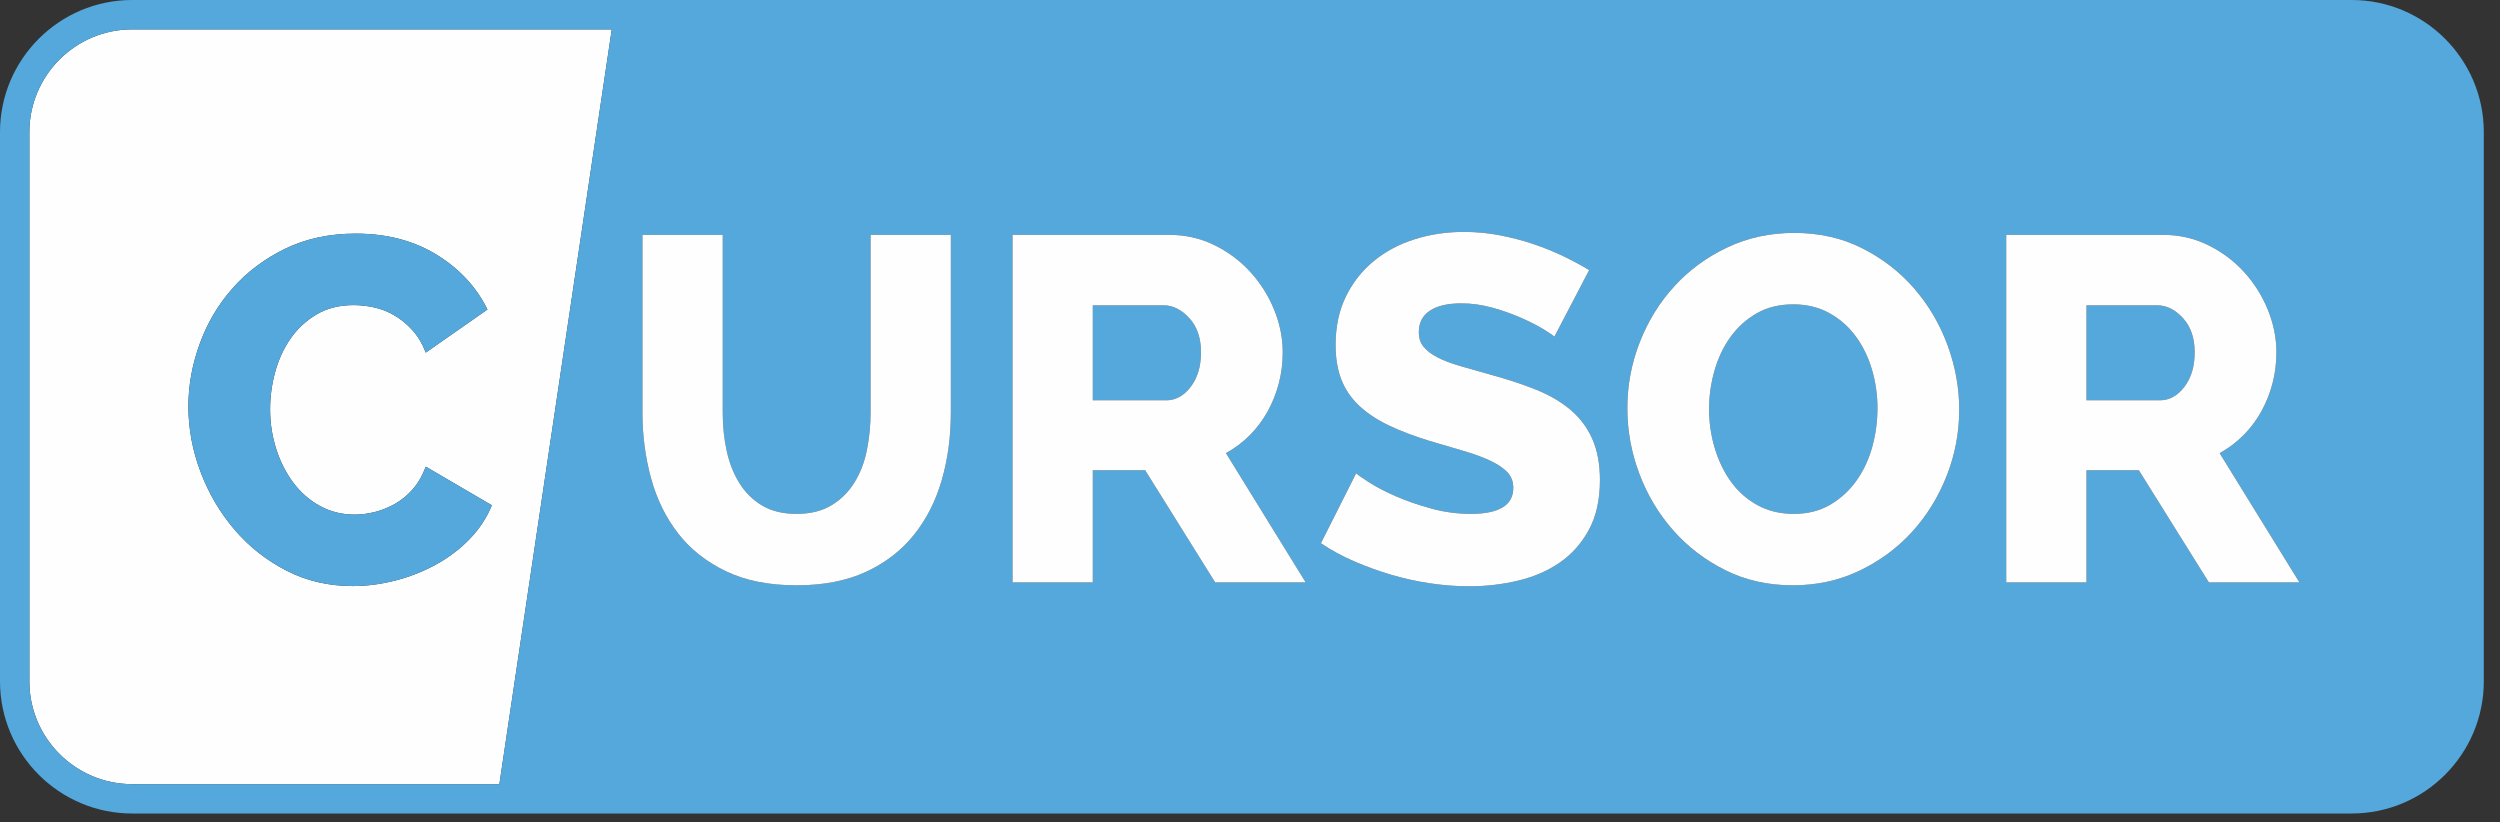<?xml version="1.0" encoding="UTF-8"?>
<svg width="152px" height="50px" viewBox="0 0 152 50" version="1.1" xmlns="http://www.w3.org/2000/svg" xmlns:xlink="http://www.w3.org/1999/xlink">
    <rect x="0" y="0" width="152" height="50" fill="#333333" stroke="none"/>
    <!-- Generator: sketchtool 40.3 (33839) - http://www.bohemiancoding.com/sketch -->
    <title>6857C173-B1A0-44F6-9527-4FCA1C83E707</title>
    <desc>Created with sketchtool.</desc>
    <defs></defs>
    <g id="Cursor-Website" stroke="none" stroke-width="1" fill="none" fill-rule="evenodd">
        <g id="Product-Page" transform="translate(-634, -33)">
            <g id="Page-1-Copy" transform="translate(634, 33)">
                <path d="M28.522,32.805 C27.916,33.421 27.227,33.936 26.453,34.354 C25.68,34.77 24.861,35.088 23.998,35.305 C23.135,35.523 22.286,35.633 21.454,35.633 C19.985,35.633 18.64,35.321 17.421,34.696 C16.201,34.07 15.148,33.242 14.266,32.21 C13.383,31.179 12.693,30.008 12.197,28.699 C11.701,27.389 11.453,26.06 11.453,24.711 C11.453,23.441 11.681,22.176 12.138,20.916 C12.594,19.656 13.258,18.53 14.132,17.538 C15.005,16.546 16.071,15.742 17.331,15.127 C18.591,14.513 20.025,14.204 21.632,14.204 C23.517,14.204 25.154,14.632 26.543,15.485 C27.932,16.338 28.963,17.449 29.638,18.817 L25.887,21.437 C25.669,20.882 25.392,20.42 25.055,20.053 C24.717,19.686 24.35,19.388 23.953,19.16 C23.556,18.932 23.145,18.773 22.718,18.684 C22.291,18.594 21.889,18.55 21.513,18.55 C20.64,18.55 19.886,18.739 19.251,19.115 C18.615,19.492 18.09,19.979 17.673,20.574 C17.257,21.169 16.945,21.844 16.736,22.598 C16.528,23.352 16.424,24.116 16.424,24.889 C16.424,25.723 16.548,26.526 16.796,27.3 C17.043,28.074 17.391,28.758 17.837,29.353 C18.284,29.948 18.824,30.42 19.459,30.767 C20.094,31.114 20.798,31.288 21.572,31.288 C21.969,31.288 22.381,31.233 22.807,31.125 C23.234,31.015 23.646,30.847 24.043,30.618 C24.439,30.39 24.796,30.092 25.114,29.725 C25.432,29.358 25.689,28.907 25.887,28.372 L29.905,30.722 C29.588,31.497 29.127,32.191 28.522,32.805 L28.522,32.805 Z M37.195,1.786 L8.036,1.786 C4.589,1.786 1.786,4.589 1.786,8.036 L1.786,41.425 C1.786,44.872 4.589,47.675 8.036,47.675 L30.362,47.675 L37.195,1.786 Z" id="Fill-1" fill="#FEFEFE"></path>
                <path d="M1.786,41.425 L1.786,8.036 C1.786,4.59 4.589,1.786 8.036,1.786 L37.195,1.786 L30.362,47.675 L8.036,47.675 C4.589,47.675 1.786,44.871 1.786,41.425 L1.786,41.425 Z M134.299,35.41 L130.043,28.594 L126.858,28.594 L126.858,35.41 L121.977,35.41 L121.977,14.279 L131.501,14.279 C132.493,14.279 133.41,14.487 134.254,14.903 C135.097,15.321 135.826,15.866 136.442,16.54 C137.056,17.215 137.537,17.98 137.885,18.832 C138.232,19.686 138.406,20.549 138.406,21.422 C138.406,22.077 138.326,22.706 138.168,23.311 C138.009,23.917 137.781,24.487 137.483,25.022 C137.186,25.559 136.824,26.04 136.397,26.466 C135.97,26.893 135.489,27.255 134.954,27.552 L139.805,35.41 L134.299,35.41 Z M98.942,24.815 C98.942,23.426 99.195,22.087 99.701,20.797 C100.207,19.507 100.911,18.371 101.814,17.389 C102.717,16.407 103.788,15.623 105.029,15.037 C106.268,14.453 107.622,14.159 109.091,14.159 C110.598,14.159 111.968,14.468 113.198,15.083 C114.428,15.697 115.485,16.511 116.368,17.523 C117.251,18.534 117.93,19.686 118.406,20.975 C118.883,22.265 119.121,23.575 119.121,24.904 C119.121,26.293 118.868,27.632 118.362,28.921 C117.856,30.211 117.157,31.347 116.264,32.33 C115.371,33.311 114.304,34.1 113.064,34.695 C111.824,35.29 110.47,35.588 109.002,35.588 C107.493,35.588 106.125,35.281 104.895,34.666 C103.664,34.05 102.607,33.242 101.725,32.24 C100.842,31.239 100.157,30.093 99.671,28.802 C99.185,27.513 98.942,26.184 98.942,24.815 L98.942,24.815 Z M91.621,28.684 C91.363,28.425 91.005,28.193 90.549,27.984 C90.093,27.775 89.557,27.582 88.942,27.403 C88.327,27.225 87.652,27.027 86.918,26.808 C85.946,26.511 85.103,26.189 84.389,25.841 C83.674,25.494 83.079,25.093 82.603,24.636 C82.127,24.18 81.774,23.654 81.546,23.059 C81.318,22.464 81.204,21.769 81.204,20.975 C81.204,19.864 81.412,18.882 81.829,18.028 C82.246,17.176 82.811,16.456 83.526,15.871 C84.24,15.286 85.068,14.844 86.011,14.547 C86.953,14.249 87.949,14.1 89.002,14.1 C89.756,14.1 90.49,14.17 91.204,14.308 C91.918,14.447 92.598,14.626 93.243,14.844 C93.888,15.063 94.497,15.311 95.073,15.589 C95.648,15.866 96.164,16.144 96.621,16.422 L94.508,20.469 C94.428,20.39 94.21,20.241 93.853,20.022 C93.496,19.805 93.049,19.576 92.514,19.339 C91.978,19.1 91.393,18.892 90.758,18.714 C90.123,18.534 89.487,18.446 88.853,18.446 C88.02,18.446 87.38,18.594 86.933,18.892 C86.487,19.19 86.264,19.626 86.264,20.202 C86.264,20.558 86.362,20.856 86.561,21.094 C86.759,21.333 87.042,21.546 87.41,21.734 C87.776,21.923 88.233,22.096 88.779,22.255 C89.324,22.414 89.954,22.593 90.668,22.79 C91.68,23.069 92.593,23.371 93.407,23.699 C94.22,24.026 94.914,24.433 95.49,24.919 C96.065,25.405 96.506,25.995 96.814,26.689 C97.122,27.384 97.276,28.218 97.276,29.189 C97.276,30.38 97.052,31.387 96.606,32.211 C96.16,33.034 95.569,33.699 94.835,34.204 C94.101,34.711 93.253,35.078 92.29,35.306 C91.328,35.534 90.341,35.647 89.329,35.647 C88.555,35.647 87.767,35.588 86.963,35.469 C86.16,35.35 85.371,35.177 84.597,34.948 C83.823,34.72 83.069,34.447 82.335,34.13 C81.601,33.813 80.926,33.446 80.311,33.029 L82.454,28.772 C82.553,28.872 82.821,29.061 83.258,29.338 C83.694,29.616 84.229,29.894 84.865,30.172 C85.499,30.45 86.214,30.697 87.008,30.916 C87.801,31.134 88.605,31.243 89.418,31.243 C91.145,31.243 92.008,30.718 92.008,29.665 C92.008,29.269 91.879,28.941 91.621,28.684 L91.621,28.684 Z M79.389,35.41 L73.883,35.41 L69.627,28.594 L66.442,28.594 L66.442,35.41 L61.561,35.41 L61.561,14.279 L71.085,14.279 C72.077,14.279 72.994,14.487 73.838,14.903 C74.681,15.321 75.41,15.866 76.026,16.54 C76.64,17.215 77.121,17.98 77.469,18.832 C77.816,19.686 77.99,20.549 77.99,21.422 C77.99,22.077 77.91,22.706 77.752,23.311 C77.593,23.917 77.365,24.487 77.067,25.022 C76.77,25.559 76.408,26.04 75.981,26.466 C75.554,26.893 75.073,27.255 74.537,27.552 L79.389,35.41 Z M44.18,27.403 C44.339,28.138 44.597,28.793 44.954,29.368 C45.311,29.944 45.773,30.4 46.338,30.737 C46.904,31.074 47.603,31.243 48.436,31.243 C49.27,31.243 49.974,31.069 50.549,30.722 C51.124,30.375 51.591,29.914 51.948,29.338 C52.305,28.763 52.558,28.103 52.707,27.359 C52.856,26.615 52.93,25.856 52.93,25.082 L52.93,14.279 L57.811,14.279 L57.811,25.082 C57.811,26.551 57.627,27.92 57.261,29.189 C56.893,30.459 56.327,31.57 55.564,32.522 C54.8,33.475 53.828,34.224 52.648,34.769 C51.467,35.315 50.063,35.588 48.436,35.588 C46.75,35.588 45.311,35.301 44.121,34.725 C42.93,34.15 41.963,33.381 41.219,32.418 C40.475,31.456 39.929,30.34 39.582,29.07 C39.235,27.8 39.061,26.471 39.061,25.082 L39.061,14.279 L43.942,14.279 L43.942,25.082 C43.942,25.896 44.021,26.67 44.18,27.403 L44.18,27.403 Z M142.98,-0 L8.036,-0 C3.605,-0 0,3.605 0,8.036 L0,41.425 C0,45.856 3.605,49.461 8.036,49.461 L142.98,49.461 C147.411,49.461 151.015,45.856 151.015,41.425 L151.015,8.036 C151.015,3.605 147.411,-0 142.98,-0 L142.98,-0 Z" id="Fill-3" fill="#54A8DC"></path>
                <path d="M131.174,18.565 L126.858,18.565 L126.858,24.338 L131.322,24.338 C131.898,24.338 132.394,24.066 132.81,23.52 C133.227,22.974 133.436,22.275 133.436,21.422 C133.436,20.548 133.197,19.854 132.722,19.338 C132.246,18.823 131.73,18.565 131.174,18.565" id="Fill-5" fill="#54A8DC"></path>
                <path d="M70.757,18.565 L66.442,18.565 L66.442,24.338 L70.906,24.338 C71.482,24.338 71.978,24.066 72.394,23.52 C72.811,22.974 73.02,22.275 73.02,21.422 C73.02,20.548 72.781,19.854 72.306,19.338 C71.83,18.823 71.313,18.565 70.757,18.565" id="Fill-7" fill="#54A8DC"></path>
                <path d="M105.237,29.279 C105.663,29.874 106.199,30.35 106.844,30.707 C107.488,31.065 108.228,31.243 109.062,31.243 C109.914,31.243 110.658,31.054 111.294,30.678 C111.928,30.301 112.459,29.81 112.886,29.204 C113.312,28.599 113.63,27.915 113.838,27.151 C114.047,26.387 114.151,25.608 114.151,24.815 C114.151,24.001 114.036,23.213 113.808,22.448 C113.58,21.685 113.247,21.01 112.812,20.425 C112.375,19.84 111.839,19.373 111.204,19.026 C110.569,18.679 109.845,18.505 109.031,18.505 C108.178,18.505 107.434,18.688 106.799,19.056 C106.165,19.423 105.634,19.904 105.207,20.499 C104.78,21.094 104.457,21.774 104.24,22.538 C104.021,23.301 103.912,24.081 103.912,24.874 C103.912,25.688 104.026,26.476 104.255,27.24 C104.482,28.004 104.81,28.684 105.237,29.279" id="Fill-9" fill="#54A8DC"></path>
                <path d="M39.061,14.279 L39.061,25.082 C39.061,26.471 39.235,27.801 39.582,29.07 C39.929,30.34 40.475,31.456 41.219,32.419 C41.963,33.381 42.93,34.15 44.121,34.725 C45.311,35.301 46.75,35.588 48.436,35.588 C50.063,35.588 51.467,35.316 52.647,34.77 C53.828,34.225 54.8,33.475 55.565,32.522 C56.328,31.57 56.893,30.46 57.26,29.189 C57.627,27.92 57.811,26.551 57.811,25.082 L57.811,14.279 L52.931,14.279 L52.931,25.082 C52.931,25.856 52.856,26.615 52.708,27.359 C52.559,28.103 52.305,28.763 51.948,29.338 C51.591,29.914 51.125,30.375 50.55,30.722 C49.974,31.069 49.269,31.243 48.436,31.243 C47.603,31.243 46.904,31.075 46.338,30.736 C45.772,30.4 45.311,29.944 44.954,29.368 C44.597,28.793 44.339,28.138 44.181,27.404 C44.021,26.67 43.942,25.896 43.942,25.082 L43.942,14.279 L39.061,14.279 Z" id="Fill-11" fill="#FEFEFE"></path>
                <path d="M72.394,23.52 C71.978,24.066 71.482,24.338 70.906,24.338 L66.442,24.338 L66.442,18.564 L70.757,18.564 C71.313,18.564 71.83,18.823 72.306,19.338 C72.781,19.854 73.02,20.549 73.02,21.421 C73.02,22.275 72.811,22.974 72.394,23.52 M77.068,25.023 C77.365,24.487 77.593,23.917 77.752,23.311 C77.91,22.707 77.99,22.076 77.99,21.421 C77.99,20.549 77.816,19.686 77.469,18.832 C77.121,17.979 76.64,17.216 76.026,16.541 C75.41,15.866 74.681,15.32 73.838,14.904 C72.994,14.487 72.077,14.279 71.085,14.279 L61.562,14.279 L61.562,35.41 L66.442,35.41 L66.442,28.594 L69.627,28.594 L73.882,35.41 L79.388,35.41 L74.538,27.552 C75.073,27.255 75.555,26.893 75.981,26.466 C76.407,26.04 76.77,25.558 77.068,25.023" id="Fill-13" fill="#FEFEFE"></path>
                <path d="M89.419,31.243 C88.605,31.243 87.801,31.134 87.008,30.916 C86.214,30.697 85.499,30.45 84.865,30.172 C84.229,29.894 83.694,29.616 83.257,29.338 C82.821,29.06 82.553,28.872 82.454,28.773 L80.311,33.029 C80.926,33.445 81.601,33.813 82.335,34.13 C83.069,34.448 83.823,34.72 84.596,34.948 C85.371,35.176 86.159,35.35 86.963,35.469 C87.767,35.588 88.555,35.647 89.329,35.647 C90.341,35.647 91.328,35.533 92.291,35.305 C93.252,35.078 94.101,34.71 94.835,34.204 C95.569,33.698 96.16,33.034 96.606,32.21 C97.052,31.387 97.276,30.38 97.276,29.189 C97.276,28.217 97.121,27.384 96.814,26.689 C96.506,25.995 96.065,25.405 95.49,24.919 C94.914,24.433 94.22,24.026 93.407,23.698 C92.593,23.371 91.68,23.069 90.669,22.791 C89.954,22.592 89.324,22.414 88.779,22.255 C88.233,22.097 87.776,21.923 87.41,21.734 C87.042,21.545 86.759,21.332 86.561,21.094 C86.363,20.856 86.264,20.558 86.264,20.201 C86.264,19.626 86.487,19.189 86.933,18.892 C87.38,18.594 88.019,18.445 88.853,18.445 C89.488,18.445 90.123,18.535 90.758,18.713 C91.392,18.892 91.978,19.1 92.514,19.338 C93.049,19.576 93.496,19.805 93.853,20.023 C94.21,20.241 94.428,20.39 94.508,20.469 L96.621,16.422 C96.164,16.144 95.648,15.866 95.073,15.588 C94.497,15.31 93.888,15.063 93.243,14.844 C92.598,14.626 91.919,14.448 91.204,14.308 C90.49,14.17 89.755,14.1 89.002,14.1 C87.949,14.1 86.952,14.249 86.01,14.547 C85.068,14.844 84.24,15.286 83.526,15.871 C82.811,16.457 82.246,17.176 81.829,18.029 C81.413,18.882 81.204,19.864 81.204,20.975 C81.204,21.769 81.319,22.463 81.546,23.058 C81.774,23.654 82.127,24.18 82.603,24.636 C83.079,25.092 83.674,25.494 84.389,25.841 C85.103,26.189 85.946,26.511 86.919,26.808 C87.652,27.027 88.327,27.225 88.942,27.404 C89.557,27.582 90.093,27.776 90.549,27.983 C91.005,28.192 91.363,28.426 91.621,28.683 C91.879,28.942 92.008,29.269 92.008,29.666 C92.008,30.717 91.144,31.243 89.419,31.243" id="Fill-15" fill="#FEFEFE"></path>
                <path d="M104.24,22.538 C104.457,21.774 104.78,21.094 105.207,20.499 C105.634,19.904 106.164,19.423 106.799,19.055 C107.434,18.689 108.178,18.505 109.031,18.505 C109.845,18.505 110.569,18.679 111.204,19.026 C111.839,19.373 112.375,19.839 112.811,20.425 C113.247,21.01 113.58,21.685 113.808,22.448 C114.036,23.213 114.15,24.001 114.15,24.814 C114.15,25.608 114.047,26.387 113.838,27.151 C113.63,27.914 113.312,28.6 112.885,29.204 C112.459,29.81 111.928,30.301 111.294,30.677 C110.658,31.055 109.914,31.243 109.062,31.243 C108.228,31.243 107.488,31.064 106.844,30.707 C106.199,30.35 105.663,29.874 105.237,29.279 C104.81,28.683 104.483,28.004 104.255,27.239 C104.027,26.476 103.912,25.688 103.912,24.874 C103.912,24.08 104.021,23.302 104.24,22.538 M104.895,34.666 C106.125,35.28 107.494,35.588 109.002,35.588 C110.47,35.588 111.824,35.291 113.064,34.695 C114.304,34.1 115.371,33.311 116.263,32.329 C117.156,31.347 117.856,30.211 118.362,28.922 C118.868,27.632 119.121,26.293 119.121,24.904 C119.121,23.575 118.883,22.265 118.406,20.975 C117.93,19.685 117.25,18.535 116.368,17.523 C115.485,16.511 114.428,15.698 113.198,15.082 C111.968,14.467 110.599,14.16 109.091,14.16 C107.622,14.16 106.268,14.453 105.028,15.038 C103.788,15.623 102.716,16.407 101.814,17.389 C100.911,18.371 100.207,19.507 99.701,20.797 C99.195,22.086 98.943,23.426 98.943,24.814 C98.943,26.183 99.185,27.513 99.671,28.802 C100.157,30.092 100.842,31.238 101.725,32.24 C102.608,33.242 103.664,34.051 104.895,34.666" id="Fill-17" fill="#FEFEFE"></path>
                <path d="M132.81,23.52 C132.394,24.066 131.898,24.338 131.322,24.338 L126.858,24.338 L126.858,18.564 L131.174,18.564 C131.73,18.564 132.246,18.823 132.722,19.338 C133.197,19.854 133.436,20.549 133.436,21.421 C133.436,22.275 133.227,22.974 132.81,23.52 M136.397,26.466 C136.824,26.04 137.186,25.558 137.484,25.023 C137.781,24.487 138.009,23.917 138.168,23.311 C138.327,22.707 138.406,22.076 138.406,21.421 C138.406,20.549 138.232,19.686 137.885,18.832 C137.537,17.979 137.056,17.216 136.442,16.541 C135.826,15.866 135.097,15.32 134.255,14.904 C133.41,14.487 132.493,14.279 131.502,14.279 L121.978,14.279 L121.978,35.41 L126.858,35.41 L126.858,28.594 L130.043,28.594 L134.299,35.41 L139.805,35.41 L134.954,27.552 C135.489,27.255 135.971,26.893 136.397,26.466" id="Fill-19" fill="#FEFEFE"></path>
                <path d="M25.114,29.725 C24.797,30.093 24.439,30.39 24.043,30.618 C23.645,30.847 23.234,31.015 22.807,31.125 C22.381,31.234 21.969,31.288 21.572,31.288 C20.798,31.288 20.094,31.115 19.459,30.767 C18.824,30.42 18.284,29.948 17.837,29.353 C17.391,28.758 17.043,28.074 16.795,27.3 C16.547,26.526 16.423,25.722 16.423,24.889 C16.423,24.116 16.528,23.351 16.736,22.597 C16.944,21.844 17.257,21.169 17.673,20.573 C18.09,19.978 18.616,19.492 19.251,19.115 C19.886,18.738 20.64,18.55 21.513,18.55 C21.89,18.55 22.291,18.594 22.719,18.684 C23.144,18.773 23.556,18.932 23.953,19.16 C24.35,19.388 24.717,19.686 25.054,20.053 C25.392,20.42 25.669,20.882 25.888,21.437 L29.638,18.817 C28.963,17.448 27.931,16.338 26.543,15.485 C25.153,14.632 23.516,14.204 21.632,14.204 C20.025,14.204 18.591,14.513 17.331,15.128 C16.071,15.742 15.005,16.546 14.132,17.538 C13.259,18.531 12.594,19.656 12.138,20.916 C11.681,22.176 11.453,23.441 11.453,24.711 C11.453,26.06 11.701,27.389 12.197,28.698 C12.693,30.009 13.383,31.179 14.266,32.21 C15.148,33.242 16.2,34.07 17.42,34.696 C18.641,35.32 19.985,35.633 21.454,35.633 C22.287,35.633 23.135,35.523 23.998,35.306 C24.861,35.088 25.679,34.77 26.453,34.353 C27.227,33.937 27.916,33.421 28.522,32.806 C29.126,32.191 29.588,31.497 29.906,30.722 L25.888,28.372 C25.69,28.907 25.431,29.359 25.114,29.725" id="Fill-21" fill="#54A8DC"></path>
            </g>
        </g>
    </g>
</svg>